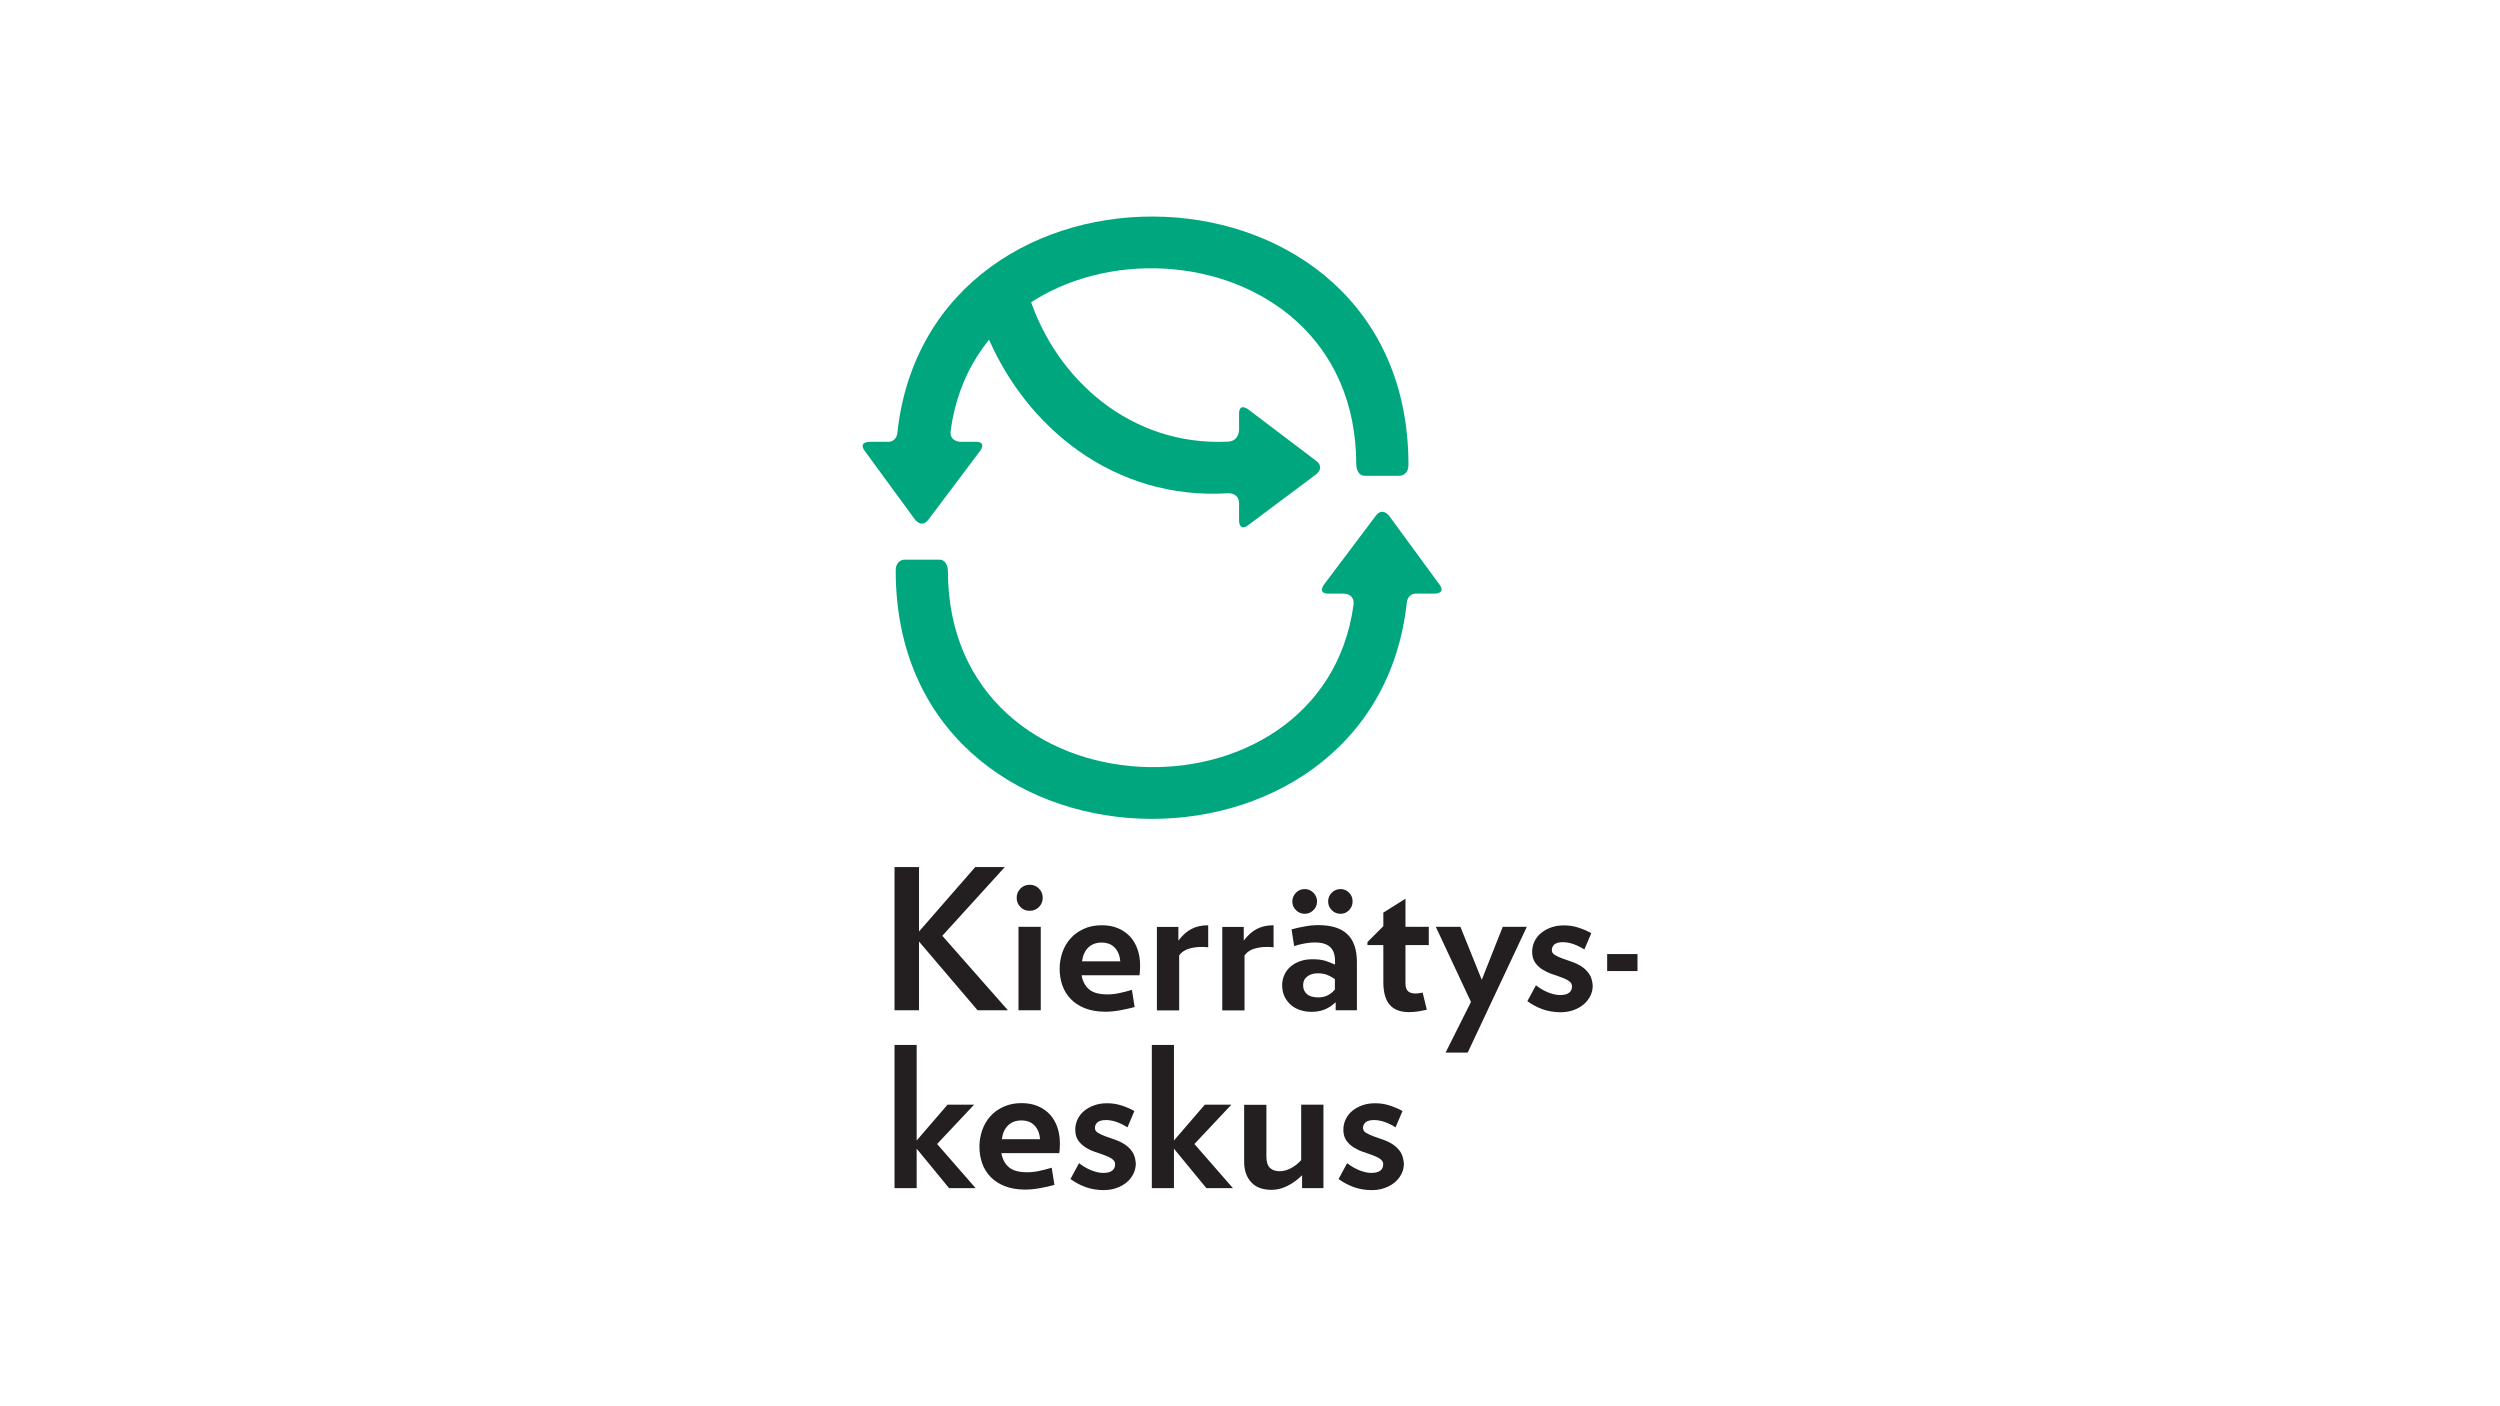 <?xml version="1.0" encoding="UTF-8"?> <svg xmlns="http://www.w3.org/2000/svg" xmlns:xlink="http://www.w3.org/1999/xlink" version="1.1" id="Layer_1" x="0px" y="0px" viewBox="0 0 1920 1080" style="enable-background:new 0 0 1920 1080;" xml:space="preserve"> <style type="text/css"> .st0{clip-path:url(#SVGID_00000093152581525218668690000010193730152755958949_);} .st1{clip-path:url(#SVGID_00000165918688409876820110000017927495218452416141_);fill:#00A77E;} .st2{clip-path:url(#SVGID_00000165918688409876820110000017927495218452416141_);fill:#231F20;} </style> <g> <g> <defs> <rect id="SVGID_1_" x="526.4" y="48.6" width="867.2" height="982.8"></rect> </defs> <clipPath id="SVGID_00000029751638953065280190000000237031370117475202_"> <use xlink:href="#SVGID_1_" style="overflow:visible;"></use> </clipPath> <g style="clip-path:url(#SVGID_00000029751638953065280190000000237031370117475202_);"> <defs> <rect id="SVGID_00000030465676738472355430000004169338548065371532_" x="526.4" y="48.6" width="867.2" height="982.8"></rect> </defs> <clipPath id="SVGID_00000044882319552353881550000013524276140737623950_"> <use xlink:href="#SVGID_00000030465676738472355430000004169338548065371532_" style="overflow:visible;"></use> </clipPath> <path style="clip-path:url(#SVGID_00000044882319552353881550000013524276140737623950_);fill:#00A77E;" d="M1080.5,462.2 c0,0,0.7-6.3,7-6.3h14.5c0,0,8.6,0,3.5-7l-38.6-52.7c0,0-5.1-7-10.3-0.1l-39.8,52.9c0,0-5.2,6.9,3.4,6.9h11.8c0,0,8.6,0,7.5,8.6 c-23.8,174.5-311.5,165.8-311.5-26.1c0,0,0-8.6-6.7-8.6h-26.7c0,0-6.7,0-6.7,8.6C688,683.8,1055.9,692.5,1080.5,462.2 M689.1,333 c0,0-0.7,6.3-7,6.3h-14.5c0,0-8.6,0-3.5,7l38.6,52.7c0,0,5.1,7,10.3,0.1l39.8-52.9c0,0,5.2-6.9-3.4-6.9h-11.8c0,0-8.6,0-7.5-8.6 c23.8-174.5,311.5-165.8,311.5,26.1c0,0,0,8.6,6.7,8.6h26.7c0,0,6.7,0,6.7-8.6C1081.6,111.4,713.6,102.7,689.1,333 M757.6,256.2 c29.7,72,98.2,128.1,185.6,122.6c0,0,8.4-0.5,8.4,7.9v13.2c0,0,0,8.6,6.9,3.5l52.3-39.1c0,0,6.9-5.2,0-10.4l-52.3-39.6 c0,0-6.9-5.2-6.9,3.4v12.5c0,0,0,8.6-8.6,9c-74.7,3.5-131.7-47.9-152.3-110.6L757.6,256.2z"></path> <path style="clip-path:url(#SVGID_00000044882319552353881550000013524276140737623950_);fill:#231F20;" d="M749.3,912.5 l-29.6-33.9l28.4-30.2h-20.4L704,875.9v-73.4h-17v110h17v-30.3l24.9,30.3H749.3z M769.4,875c0.6-4.6,2.2-8.2,4.8-10.7 c2.6-2.5,6-3.8,10.2-3.8c4.3,0,7.7,1.3,10.1,3.9c2.5,2.6,3.9,6.1,4.3,10.5H769.4z M812.1,865.9c-1.3-3.8-3.1-7-5.6-9.8 c-2.5-2.7-5.5-4.9-9.2-6.5c-3.7-1.6-7.9-2.4-12.7-2.4c-5.2,0-9.8,0.9-13.9,2.8c-4.1,1.9-7.5,4.3-10.2,7.4 c-2.8,3.1-4.8,6.7-6.2,10.7c-1.4,4.1-2.1,8.2-2.1,12.5c0,4.5,0.7,8.8,2.1,12.8c1.4,4,3.6,7.5,6.5,10.5c2.9,3,6.6,5.4,11,7.1 c4.4,1.7,9.6,2.6,15.6,2.6c3.2,0,6.8-0.3,10.7-1c3.9-0.7,7.8-1.5,11.7-2.6l-2.1-13.2c-3.2,1-6.4,1.8-9.7,2.5 c-3.3,0.7-6.2,1-8.9,1c-6.6,0-11.4-1.3-14.4-4c-3-2.6-4.9-6.2-5.6-10.7h44.4c0.2-1.1,0.3-2.4,0.4-3.8c0-1.5,0.1-2.7,0.1-3.8 C814,873.7,813.4,869.7,812.1,865.9 M869.6,884.6c-1.5-2.3-3.5-4.2-5.8-5.7c-2.3-1.5-4.8-2.7-7.4-3.6c-2.7-0.9-5.1-1.8-7.4-2.6 c-2.3-0.9-4.2-1.7-5.8-2.7c-1.6-1-2.3-2.2-2.3-3.8c0-1.7,0.7-3.1,2-4.3c1.4-1.1,3.5-1.7,6.4-1.7c2.7,0,5.5,0.5,8.3,1.5 c2.8,1,5.6,2.4,8.3,4.1l5.3-12.5c-2.9-1.7-6.2-3.1-9.9-4.3c-3.7-1.2-7.4-1.7-11.1-1.7c-3.6,0-6.9,0.5-9.9,1.6 c-3,1.1-5.6,2.5-7.7,4.3c-2.2,1.8-3.8,3.9-5,6.4c-1.2,2.5-1.8,5.1-1.8,8c0,3.4,0.8,6.2,2.3,8.3c1.5,2.2,3.4,3.9,5.6,5.3 c2.2,1.4,4.7,2.6,7.4,3.5c2.7,0.9,5.1,1.7,7.4,2.6c2.3,0.8,4.1,1.7,5.6,2.8c1.5,1,2.3,2.4,2.3,4.1c0,2-0.7,3.6-2.2,4.8 c-1.4,1.2-3.8,1.8-7,1.8c-2.7,0-5.7-0.7-9.1-2c-3.4-1.4-6.5-3.2-9.4-5.5l-6.6,12.2c3.6,2.6,7.5,4.7,11.7,6.2 c4.2,1.5,8.8,2.3,13.7,2.3c3.6,0,6.9-0.5,9.9-1.6c3-1,5.6-2.5,7.8-4.3c2.2-1.8,3.9-4,5.2-6.5c1.2-2.5,1.9-5.2,1.9-8.1 C872,889.8,871.2,886.9,869.6,884.6 M946.9,912.5l-29.6-33.9l28.4-30.2h-20.4l-23.7,27.5v-73.4h-17v110h17v-30.3l24.9,30.3H946.9 z M1016.4,912.5v-64.1h-17.1V891c-2.4,2.6-5,4.7-7.9,6.2c-2.9,1.5-5.7,2.3-8.6,2.3c-3.3,0-5.8-0.9-7.6-2.7 c-1.8-1.8-2.6-4.7-2.6-8.7v-39.6h-17.1v43.8c0,6.3,1.7,11.5,5.3,15.5c3.5,4,8.8,6,15.9,6c4.2,0,8.3-1.1,12.4-3.2 c4.1-2.1,7.7-4.8,10.9-8v9.9H1016.4z M1075.5,884.6c-1.6-2.3-3.5-4.2-5.8-5.7c-2.3-1.5-4.8-2.7-7.4-3.6c-2.7-0.9-5.1-1.8-7.4-2.6 c-2.3-0.9-4.2-1.7-5.8-2.7c-1.6-1-2.3-2.2-2.3-3.8c0-1.7,0.7-3.1,2-4.3c1.4-1.1,3.5-1.7,6.4-1.7c2.7,0,5.5,0.5,8.3,1.5 c2.8,1,5.6,2.4,8.3,4.1l5.3-12.5c-2.9-1.7-6.2-3.1-9.9-4.3c-3.7-1.2-7.4-1.7-11.1-1.7c-3.6,0-6.9,0.5-9.9,1.6 c-3,1.1-5.6,2.5-7.7,4.3c-2.2,1.8-3.8,3.9-5,6.4c-1.2,2.5-1.8,5.1-1.8,8c0,3.4,0.8,6.2,2.3,8.3c1.5,2.2,3.4,3.9,5.6,5.3 c2.3,1.4,4.7,2.6,7.4,3.5c2.7,0.9,5.1,1.7,7.4,2.6c2.3,0.8,4.1,1.7,5.6,2.8c1.5,1,2.3,2.4,2.3,4.1c0,2-0.7,3.6-2.2,4.8 c-1.5,1.2-3.8,1.8-7,1.8c-2.7,0-5.7-0.7-9.1-2c-3.4-1.4-6.5-3.2-9.4-5.5l-6.6,12.2c3.6,2.6,7.5,4.7,11.7,6.2 c4.2,1.5,8.8,2.3,13.7,2.3c3.6,0,6.9-0.5,9.9-1.6c3-1,5.6-2.5,7.8-4.3c2.2-1.8,3.9-4,5.2-6.5c1.3-2.5,1.9-5.2,1.9-8.1 C1077.8,889.8,1077,886.9,1075.5,884.6"></path> <path style="clip-path:url(#SVGID_00000044882319552353881550000013524276140737623950_);fill:#231F20;" d="M774.1,775.9 l-50.4-57.2l48-52.8H749l-43.2,49.5v-49.5H687v110h18.8v-52.8l45,52.8H774.1z M799.3,711.8h-17.1v64.1h17.1V711.8z M797.9,682.4 c-2-2-4.3-2.9-7.1-2.9s-5.2,1-7.1,2.9c-1.9,2-2.9,4.3-2.9,7.1c0,2.8,1,5.2,2.9,7.1c1.9,2,4.3,2.9,7.1,2.9s5.2-1,7.1-2.9 c2-2,2.9-4.3,2.9-7.1C800.8,686.8,799.9,684.4,797.9,682.4 M831,738.4c0.6-4.6,2.2-8.2,4.8-10.7c2.6-2.5,6-3.8,10.2-3.8 c4.3,0,7.7,1.3,10.1,3.9c2.5,2.6,3.9,6.1,4.3,10.5H831z M873.7,729.3c-1.3-3.8-3.1-7-5.6-9.8c-2.5-2.7-5.5-4.9-9.2-6.5 c-3.7-1.6-7.9-2.4-12.7-2.4c-5.2,0-9.8,0.9-13.9,2.8c-4.1,1.9-7.5,4.3-10.2,7.4c-2.8,3.1-4.8,6.7-6.2,10.7 c-1.4,4.1-2.1,8.2-2.1,12.5c0,4.5,0.7,8.8,2.1,12.8c1.4,4,3.6,7.5,6.5,10.5c2.9,3,6.6,5.4,11,7.1c4.4,1.7,9.6,2.6,15.6,2.6 c3.2,0,6.8-0.3,10.7-1c3.9-0.7,7.8-1.5,11.7-2.6l-2.1-13.2c-3.2,1-6.4,1.8-9.7,2.5c-3.3,0.7-6.2,1-8.9,1c-6.6,0-11.4-1.3-14.4-4 c-3-2.6-4.9-6.2-5.6-10.7h44.4c0.2-1.1,0.3-2.4,0.4-3.8c0-1.5,0.1-2.7,0.1-3.8C875.6,737.1,875,733,873.7,729.3 M927.8,710.6 c-5,0-9.3,1-12.9,2.9c-3.6,1.9-6.9,4.9-9.9,8.9v-10.5h-16.5v64.1h17.1v-42.2c2-2.8,5-4.7,8.9-5.6c3.9-1,8.4-1.2,13.4-0.7V710.6z M978,710.6c-5,0-9.3,1-12.9,2.9c-3.6,1.9-6.9,4.9-9.9,8.9v-10.5h-16.5v64.1h17.1v-42.2c2-2.8,5-4.7,8.9-5.6 c3.9-1,8.4-1.2,13.4-0.7V710.6z M1008.7,685.6c-1.9-1.9-4.1-2.8-6.7-2.8c-2.6,0-4.8,0.9-6.7,2.8c-1.8,1.9-2.8,4.1-2.8,6.7 c0,2.6,0.9,4.8,2.8,6.7c1.9,1.9,4.1,2.8,6.7,2.8c2.6,0,4.8-0.9,6.7-2.8c1.9-1.9,2.8-4.1,2.8-6.7 C1011.5,689.7,1010.5,687.4,1008.7,685.6 M1036.1,685.6c-1.8-1.9-4-2.8-6.6-2.8c-2.6,0-4.8,0.9-6.7,2.8c-1.9,1.9-2.8,4.1-2.8,6.7 c0,2.6,0.9,4.8,2.8,6.7c1.9,1.9,4.1,2.8,6.7,2.8c2.6,0,4.8-0.9,6.6-2.8c1.8-1.9,2.7-4.1,2.7-6.7 C1038.8,689.7,1037.9,687.4,1036.1,685.6 M1025.3,759.8c-1.5,1.9-3.3,3.4-5.4,4.5c-2.1,1.1-4.6,1.7-7.5,1.7 c-3.7,0-6.6-0.8-8.6-2.5c-2-1.7-3-3.9-3-6.8c0-2.9,1.1-5.2,3.2-6.8c2.1-1.6,4.8-2.4,8-2.4c2.8,0,5.1,0.4,7,1.1 c1.8,0.7,3.9,1.8,6.2,3.3V759.8z M1042.1,775.9v-37.1c0-9.4-2.4-16.5-7.2-21.2c-4.8-4.7-12.3-7.1-22.4-7.1c-3.2,0-6.7,0.3-10.5,1 c-3.8,0.7-7.2,1.4-10.1,2.3l2,12.8c2.5-0.8,5.1-1.5,7.9-2c2.7-0.5,5.4-0.8,8-0.8c5.1,0,9,1.1,11.6,3.4c2.6,2.3,3.9,5.9,3.9,10.9 v2.7c-2.4-1.1-4.9-2-7.5-2.9c-2.6-0.8-5.9-1.2-9.8-1.2c-3.5,0-6.7,0.5-9.5,1.5c-2.9,1-5.3,2.4-7.4,4.2c-2.1,1.8-3.6,3.9-4.7,6.3 c-1.1,2.4-1.7,5.1-1.7,8c0,3.2,0.6,6.1,1.8,8.6c1.2,2.5,2.8,4.6,4.8,6.4c2,1.8,4.4,3.1,7.1,4c2.7,0.9,5.7,1.4,8.8,1.4 c4.1,0,7.6-0.7,10.6-2c3-1.3,5.6-3.1,8-5.4v6.2H1042.1z M1097.3,725.6v-13.8h-17.9v-21.6l-17,10.7v10.4l-12.2,12.2v2.3h12.2v28.5 c0,4.3,0.5,7.9,1.4,10.8c0.9,2.9,2.2,5.3,4,7.1c1.7,1.8,3.8,3.1,6.2,3.9c2.4,0.8,5.1,1.2,8.1,1.2c2.3,0,4.6-0.2,6.8-0.5 c2.2-0.4,4.5-0.8,6.9-1.3l-3.2-13.2c-1.1,0.2-2.1,0.4-2.9,0.5c-0.9,0.2-1.7,0.2-2.6,0.2c-2.5,0-4.4-0.6-5.7-1.7 c-1.3-1.2-2-3.2-2-6.1v-29.4H1097.3z M1172.6,711.8h-18.5l-16.1,40.7l-16.4-40.7h-18.9l27,57.7l-19.5,38.9h17L1172.6,711.8z M1220.5,748c-1.6-2.3-3.5-4.2-5.8-5.7c-2.3-1.5-4.8-2.7-7.4-3.6c-2.7-0.9-5.1-1.8-7.4-2.6c-2.3-0.9-4.2-1.7-5.8-2.7 c-1.6-1-2.3-2.2-2.3-3.8c0-1.7,0.7-3.1,2-4.3c1.4-1.1,3.5-1.7,6.4-1.7c2.7,0,5.5,0.5,8.3,1.5c2.8,1,5.6,2.4,8.3,4.1l5.3-12.5 c-2.9-1.7-6.2-3.1-9.9-4.3c-3.7-1.2-7.4-1.7-11.1-1.7c-3.6,0-6.9,0.5-9.9,1.6c-3,1.1-5.6,2.5-7.7,4.3c-2.2,1.8-3.8,3.9-5,6.4 c-1.2,2.5-1.8,5.1-1.8,8c0,3.4,0.8,6.2,2.3,8.3c1.5,2.2,3.4,3.9,5.6,5.3c2.3,1.4,4.7,2.6,7.4,3.5c2.7,0.9,5.1,1.7,7.4,2.6 c2.3,0.8,4.1,1.7,5.6,2.8c1.5,1,2.3,2.4,2.3,4.1c0,2-0.7,3.6-2.2,4.8c-1.5,1.2-3.8,1.8-7,1.8c-2.7,0-5.7-0.7-9.1-2 c-3.4-1.4-6.5-3.2-9.4-5.5l-6.6,12.2c3.6,2.6,7.5,4.7,11.7,6.2c4.2,1.5,8.8,2.3,13.7,2.3c3.6,0,6.9-0.5,9.9-1.6 c3-1,5.6-2.5,7.8-4.3c2.2-1.8,3.9-4,5.2-6.5c1.3-2.5,1.9-5.2,1.9-8.1C1222.9,753.2,1222.1,750.3,1220.5,748 M1257.6,732.7h-23.3 v13.1h23.3V732.7z"></path> </g> </g> </g> </svg> 